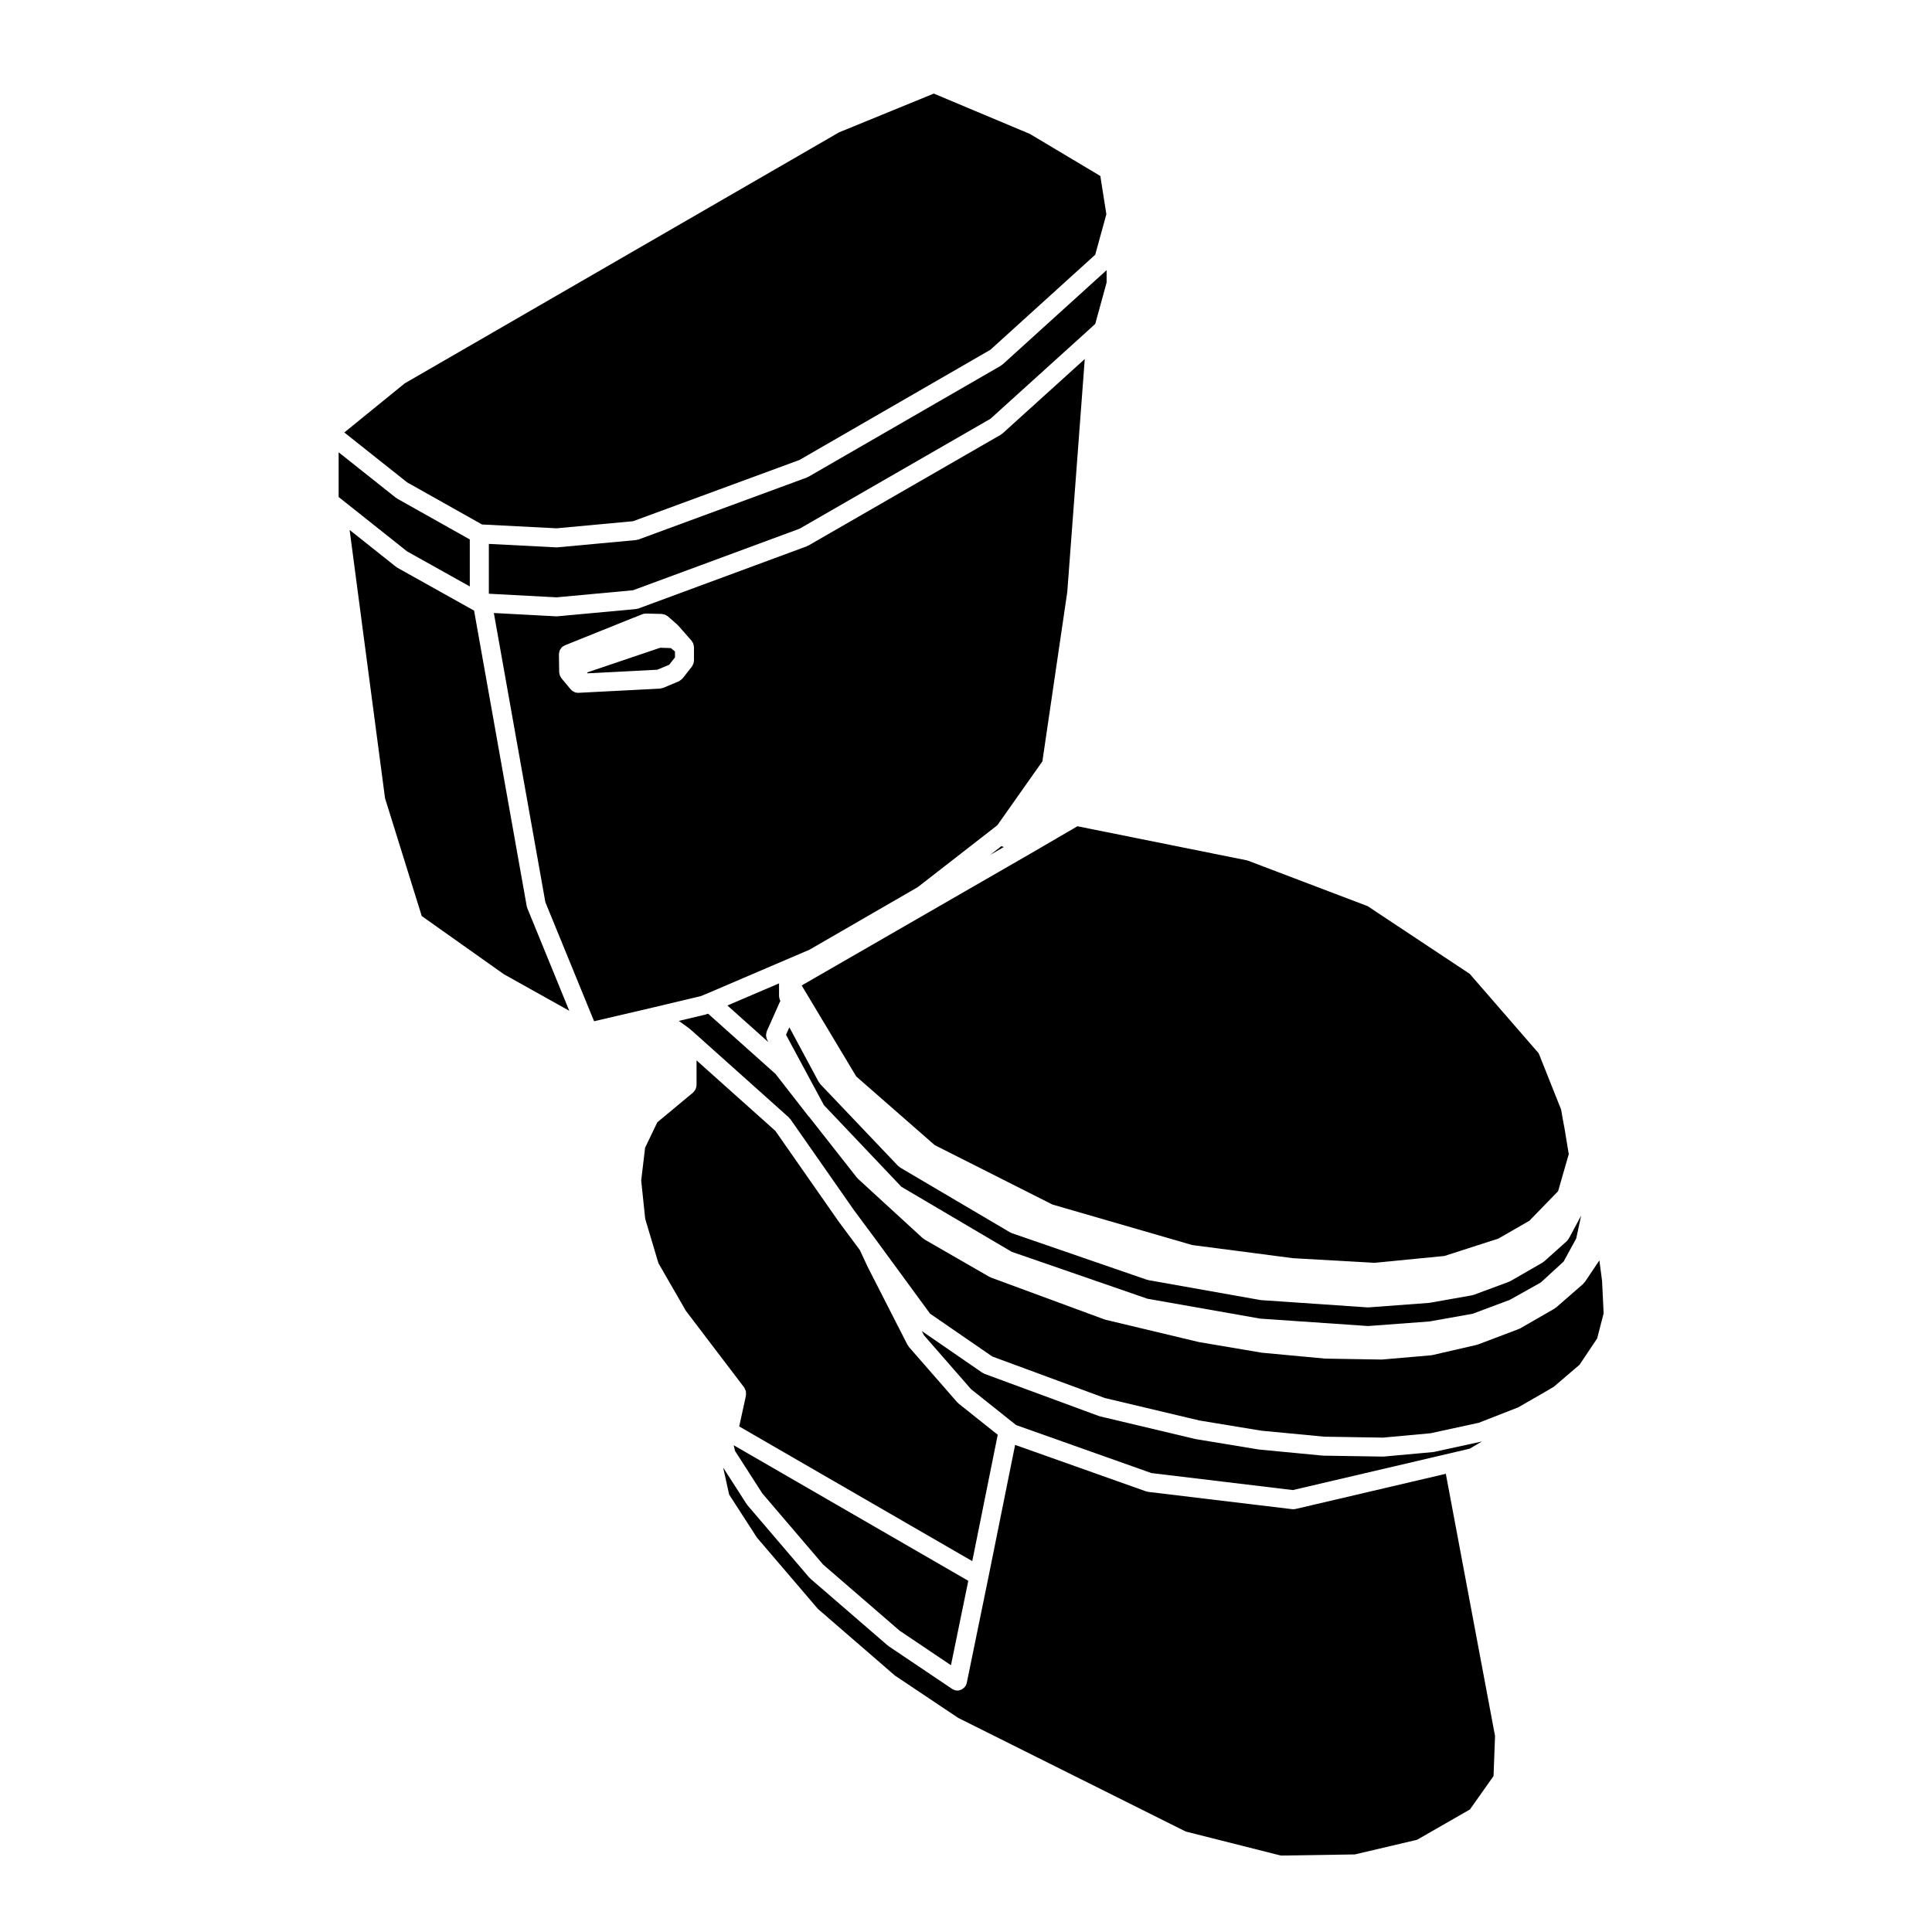 <?xml version="1.0" encoding="UTF-8"?>
<!-- Uploaded to: ICON Repo, www.iconrepo.com, Generator: ICON Repo Mixer Tools -->
<svg fill="#000000" width="800px" height="800px" version="1.1" viewBox="144 144 512 512" xmlns="http://www.w3.org/2000/svg">
 <g>
  <path d="m271.74 282.99 19.75 1.016 20.262-1.875 44.121-16.238 50.59-29.199 27.781-25.188 2.953-10.727-1.598-10.141-18.676-11.148-25.457-10.688-25.105 10.27-115.11 66.527-16.008 13.012 16.668 13.23z"/>
  <path d="m268.5 299.41v-12.453l-19.234-10.812c-0.086-0.047-0.133-0.125-0.211-0.18-0.039-0.023-0.086-0.012-0.121-0.039l-15.191-12.066v11.855l1.102 0.875c0.012 0.004 0.023 0.016 0.035 0.023l0.012 0.012h0.004l17.008 13.512z"/>
  <path d="m409.41 240.76c-0.07 0.051-0.105 0.121-0.188 0.168l-51.016 29.441c-0.051 0.031-0.109 0.016-0.168 0.047-0.082 0.039-0.137 0.105-0.223 0.137l-44.633 16.43c-0.125 0.047-0.258 0.039-0.383 0.07-0.09 0.016-0.16 0.066-0.258 0.074l-20.766 1.918c-0.074 0.004-0.152 0.012-0.227 0.012h-0.125l-17.875-0.918v13.203l17.957 0.957 20.254-1.875 44.133-16.309 50.594-29.137 26.48-23.965c0.004 0 0.004 0 0.012-0.004l1.281-1.195 3.004-10.938v-3.285l-27.594 25.016c-0.086 0.066-0.184 0.094-0.262 0.152z"/>
  <path d="m559.23 472.9-6.012 5.391c-0.074 0.066-0.168 0.098-0.246 0.152-0.07 0.047-0.105 0.109-0.176 0.156l-8.496 4.891c-0.055 0.031-0.109 0.02-0.168 0.051-0.082 0.035-0.133 0.102-0.215 0.133l-9.355 3.473c-0.09 0.035-0.168 0.023-0.258 0.047-0.066 0.02-0.117 0.059-0.188 0.074l-11.219 1.984c-0.07 0.012-0.133 0.012-0.203 0.02-0.016 0-0.035 0.012-0.051 0.012l-15.871 1.18c-0.066 0.012-0.121 0.012-0.18 0.012h-0.008c-0.055 0-0.105 0-0.168-0.004l-28.207-1.926c-0.02 0-0.035-0.016-0.055-0.016-0.074-0.004-0.141-0.004-0.215-0.02l-29.629-5.269c-0.059-0.012-0.102-0.051-0.152-0.059-0.074-0.02-0.152-0.012-0.23-0.039l-35.77-12.332c-0.105-0.035-0.176-0.109-0.277-0.16-0.059-0.031-0.125-0.016-0.18-0.051l-29.137-17.176c-0.105-0.066-0.176-0.16-0.273-0.242-0.09-0.07-0.195-0.105-0.277-0.191l-20.641-21.699c-0.109-0.109-0.16-0.262-0.242-0.387-0.039-0.059-0.109-0.09-0.152-0.156l-7.793-14.5-0.883 1.984 10.027 18.617c0.004 0 0.004 0.012 0.004 0.012 0.004 0.012 0.016 0.012 0.02 0.02l20.523 21.629 29.23 17.23 35.977 12.438 29.895 5.273 28.605 1.961 16.238-1.211 11.473-2.047 9.848-3.691 8.195-4.602 6.035-5.531 3.344-6.133 1.305-6.055-3.266 6.086c-0.031 0.059-0.098 0.082-0.125 0.125-0.105 0.184-0.215 0.387-0.402 0.547z"/>
  <path d="m370.92 429.28 20.789 18.188 31.188 15.742 37.043 10.738 26.738 3.488 21.531 1.223 18.566-1.809 14.312-4.613 8.203-4.715 7.621-7.844 2.828-9.824-1.133-6.871v-0.008l-0.312-1.609v-0.02l-0.008-0.023-0.574-3.277-5.945-14.918-18.273-21.043-27.066-17.953-31.844-12.102-45.051-9.066-12.371 7.207h-0.004l-0.008 0.008-60.699 34.977z"/>
  <path d="m406.4 370.56 3.613-2.086-0.633-0.238z"/>
  <path d="m283.71 384.53c-0.031-0.102-0.086-0.18-0.105-0.281l-13.969-78.43-20.363-11.383c-0.086-0.047-0.137-0.125-0.211-0.18-0.035-0.023-0.086-0.016-0.121-0.047l-12.289-9.766 9.383 71.086 9.73 31.23 21.746 15.41 17.352 9.699-11.094-27.121c-0.051-0.07-0.039-0.145-0.059-0.219z"/>
  <path d="m341.25 511.77c0.109 0.156 0.176 0.336 0.25 0.523 0.051 0.117 0.125 0.238 0.156 0.363 0.031 0.137 0.016 0.281 0.023 0.422 0.012 0.188 0.039 0.371 0.012 0.551-0.004 0.023 0.004 0.047 0 0.07l-0.188 0.992c0 0.016-0.012 0.023-0.016 0.039v0.039l-1.594 7.25 61.766 35.695 6.75-33.488-10.387-8.277c-0.07-0.051-0.102-0.125-0.16-0.188-0.051-0.051-0.121-0.07-0.168-0.125l-12.832-14.691c-0.098-0.105-0.133-0.242-0.203-0.352-0.039-0.066-0.109-0.09-0.145-0.156l-10.602-20.766c-0.012-0.016-0.004-0.035-0.016-0.055-0.004-0.012-0.02-0.016-0.023-0.031l-2-4.293-5.734-7.727c-0.004-0.012-0.004-0.023-0.016-0.035-0.004-0.012-0.02-0.016-0.023-0.023l-16.629-23.82-20.879-18.672v6.578c0 0.039-0.02 0.07-0.02 0.105-0.004 0.18-0.059 0.352-0.105 0.523-0.039 0.141-0.059 0.293-0.125 0.43-0.059 0.137-0.16 0.246-0.246 0.367-0.105 0.145-0.203 0.297-0.336 0.418-0.023 0.023-0.039 0.059-0.07 0.09l-9.496 7.891-3.238 6.75-1.031 8.676 1.059 10.141 3.508 11.77 7.269 12.621 15.469 20.332c0.004 0.027 0.004 0.047 0.02 0.062z"/>
  <path d="m567.85 478.02-3.871 5.758c-0.051 0.074-0.137 0.105-0.191 0.168-0.086 0.105-0.141 0.23-0.25 0.324l-7.188 6.258c-0.066 0.059-0.152 0.082-0.223 0.125-0.066 0.051-0.105 0.117-0.176 0.156l-9.055 5.211c-0.051 0.031-0.105 0.016-0.156 0.047-0.07 0.035-0.125 0.102-0.207 0.125l-10.785 4.086c-0.055 0.023-0.117 0.02-0.176 0.035-0.051 0.016-0.09 0.055-0.145 0.07l-11.844 2.731c-0.09 0.02-0.176 0.02-0.273 0.031-0.023 0.004-0.051 0.02-0.082 0.023l-12.891 1.113c-0.082 0.004-0.145 0.012-0.215 0.012h-0.047l-14.758-0.246c-0.004 0-0.012-0.004-0.012-0.004-0.059 0-0.117 0-0.18-0.004l-16.676-1.551c-0.02 0-0.031-0.012-0.047-0.012-0.051-0.012-0.098-0.012-0.141-0.016l-16.488-2.793c-0.02 0-0.039-0.02-0.059-0.02-0.035-0.012-0.07-0.004-0.105-0.016l-24.668-5.891c-0.051-0.012-0.082-0.047-0.121-0.059-0.055-0.016-0.109-0.012-0.16-0.031l-30.066-11.09c-0.086-0.035-0.141-0.102-0.223-0.137-0.051-0.023-0.109-0.016-0.168-0.047l-17.23-9.922c-0.082-0.047-0.125-0.121-0.195-0.172-0.082-0.059-0.176-0.09-0.246-0.156l-17.168-15.742c-0.059-0.059-0.086-0.125-0.137-0.188-0.039-0.051-0.105-0.07-0.141-0.117l-12.523-15.93c-0.012-0.012-0.012-0.031-0.02-0.039-0.016-0.02-0.023-0.039-0.039-0.059-0.059-0.059-0.137-0.09-0.191-0.156l-8.793-11.297-17.871-15.965-0.215 0.09c-0.066 0.023-0.133 0.016-0.195 0.039-0.059 0.02-0.105 0.066-0.172 0.082l-7.168 1.707 2.672 1.926c0.031 0.023 0.047 0.059 0.082 0.086 0.031 0.031 0.074 0.035 0.105 0.059l0.992 0.867c0.004 0.004 0.004 0.012 0.012 0.016 0 0.004 0.004 0.004 0.012 0.004l25.297 22.633c0.074 0.07 0.109 0.156 0.176 0.238 0.066 0.07 0.152 0.117 0.211 0.195l16.797 24.051v0.004l5.844 7.871v0.004c0 0.004 0.004 0.004 0.004 0.004l14.379 19.625 16.496 11.355 29.824 11.004 25.066 5.953 16.367 2.695 16.723 1.594 15.527 0.246 12.605-1.152 12.801-2.781 10.418-4.07 6.969-4 0.004-0.004 2.508-1.48 6.816-5.828 4.664-6.977 1.715-6.648-0.414-8.57z"/>
  <path d="m487.33 543.9c-0.188 0.039-0.379 0.059-0.562 0.059-0.004 0-0.004 0.004-0.004 0.004h-0.008-0.004c-0.102 0-0.195-0.004-0.297-0.016l-38.188-4.586c-0.082-0.012-0.137-0.059-0.215-0.074-0.105-0.023-0.215-0.02-0.324-0.055l-34.711-12.316-7.106 35.238-0.004 0.004v0.004l-5.699 27.805v0.004l-0.004 0.023c-0.066 0.316-0.195 0.605-0.359 0.863-0.012 0.012-0.012 0.023-0.016 0.039-0.02 0.031-0.066 0.047-0.09 0.082-0.195 0.266-0.438 0.473-0.719 0.641-0.082 0.051-0.156 0.102-0.242 0.137-0.324 0.145-0.672 0.258-1.039 0.258-0.168 0-0.332-0.02-0.504-0.051-0.316-0.07-0.605-0.203-0.863-0.367-0.012-0.004-0.023-0.004-0.035-0.012l-0.016-0.016h-0.012l-16.832-11.324c-0.039-0.031-0.059-0.07-0.102-0.102-0.047-0.035-0.102-0.051-0.145-0.09l-20.52-17.734c-0.055-0.051-0.082-0.109-0.133-0.168-0.039-0.039-0.098-0.059-0.137-0.102l-16.367-19.16c-0.047-0.051-0.059-0.117-0.102-0.176-0.031-0.039-0.082-0.055-0.105-0.102l-6.219-9.684 1.586 7.152 7.356 11.387 16.176 18.922 20.402 17.652 16.766 11.219 60.312 30.121 25.199 6.363 19.602-0.301 16.496-3.883 14.008-8.035 6.254-8.852 0.398-10.621-13.043-69.48z"/>
  <path d="m338.78 528.49 7.234 11.266 16.117 18.863 20.277 17.527 13.609 9.156 4.59-22.371-62.172-35.93z"/>
  <path d="m318.95 315.66-19.281 6.519v0.258l18.527-0.953 3.141-1.316 1.539-1.957v-1.551l-1.094-0.914z"/>
  <path d="m523.75 528.8c-0.023 0.004-0.051 0.02-0.074 0.023l-12.898 1.176c-0.082 0.012-0.152 0.012-0.227 0.012h-0.039l-15.75-0.246h-0.016c-0.059-0.004-0.121-0.004-0.188-0.012l-16.918-1.613c-0.016-0.004-0.023-0.012-0.035-0.016-0.051-0.004-0.09-0.004-0.137-0.012l-16.551-2.727c-0.02-0.004-0.035-0.016-0.055-0.02-0.039-0.004-0.082-0.004-0.121-0.016l-25.293-6.012c-0.051-0.012-0.082-0.047-0.121-0.059-0.055-0.016-0.109-0.012-0.16-0.031l-30.254-11.16c-0.145-0.051-0.25-0.156-0.383-0.23-0.055-0.035-0.121-0.02-0.176-0.055l-16.066-11.062 0.574 1.125 12.469 14.277 11.406 9.09c0.004 0.004 0.004 0.004 0.012 0.004l0.539 0.43 35.848 12.715 37.473 4.504 41.957-9.812c0.004 0 0.004-0.004 0.004-0.004l4.906-1.152 3.258-1.91-12.758 2.777c-0.066 0.012-0.145 0.008-0.227 0.016z"/>
  <path d="m331.19 407.38 27.328-11.695 28.703-16.59 20.156-15.672v-0.004l0.961-0.766 11.906-16.883 6.594-44.879 4.637-61.742-21.824 19.75c-0.074 0.066-0.168 0.098-0.246 0.152-0.07 0.051-0.109 0.121-0.188 0.16l-51.016 29.383c-0.051 0.031-0.105 0.016-0.156 0.039-0.082 0.039-0.141 0.105-0.227 0.141l-44.633 16.488c-0.125 0.047-0.258 0.047-0.387 0.07-0.09 0.016-0.168 0.066-0.258 0.074l-20.766 1.918c-0.074 0.004-0.152 0.012-0.227 0.012h-0.133l-16.539-0.883 13.652 76.633 12.914 31.555 15.945-3.723 12.316-2.934zm-3.281-88.301c0 0.105-0.051 0.203-0.059 0.309-0.02 0.176-0.047 0.336-0.105 0.508-0.055 0.168-0.141 0.312-0.23 0.457-0.055 0.09-0.074 0.195-0.141 0.281l-2.481 3.164c-0.023 0.035-0.066 0.047-0.098 0.074-0.168 0.191-0.371 0.336-0.598 0.48-0.09 0.055-0.168 0.133-0.262 0.176-0.02 0.004-0.035 0.023-0.055 0.035l-4.156 1.738c-0.137 0.055-0.281 0.051-0.418 0.086-0.141 0.031-0.273 0.102-0.418 0.105l-21.574 1.113h-0.098-0.031c-0.336 0-0.66-0.07-0.957-0.191-0.016-0.004-0.031-0.02-0.051-0.023-0.082-0.035-0.141-0.105-0.223-0.152-0.18-0.105-0.367-0.203-0.516-0.344-0.039-0.039-0.066-0.09-0.102-0.125-0.023-0.023-0.059-0.035-0.086-0.066l-2.481-2.973c-0.07-0.086-0.098-0.191-0.156-0.289-0.098-0.152-0.191-0.297-0.25-0.469-0.059-0.168-0.082-0.328-0.105-0.5-0.016-0.109-0.07-0.211-0.07-0.328l-0.07-4.769c0-0.012 0.004-0.02 0.004-0.035 0-0.051 0.012-0.098 0.016-0.145 0.012-0.16 0.059-0.309 0.102-0.465 0.031-0.117 0.031-0.242 0.074-0.352 0.016-0.039 0.047-0.07 0.066-0.105 0.066-0.133 0.156-0.242 0.242-0.363 0.082-0.105 0.133-0.23 0.227-0.328 0.035-0.035 0.082-0.055 0.117-0.086s0.047-0.07 0.082-0.102c0.086-0.07 0.191-0.09 0.281-0.145 0.117-0.07 0.211-0.16 0.344-0.215 0.012-0.004 0.016-0.016 0.031-0.02l18.164-7.309c0.039-0.016 0.086-0.012 0.125-0.023 0.023-0.012 0.039-0.031 0.066-0.039l2.172-0.867c0.324-0.133 0.66-0.188 0.992-0.176 0.004 0 0.012-0.004 0.016-0.004l4.148 0.105c0.125 0.004 0.227 0.059 0.348 0.082 0.168 0.023 0.328 0.051 0.488 0.109 0.172 0.066 0.312 0.168 0.465 0.266 0.098 0.059 0.203 0.09 0.289 0.168l2.539 2.227c0.047 0.039 0.059 0.098 0.102 0.133 0.039 0.039 0.098 0.055 0.133 0.102l3.535 4.031c0.07 0.082 0.098 0.176 0.152 0.262 0.082 0.109 0.168 0.211 0.223 0.336 0.023 0.059 0.051 0.117 0.074 0.18 0.047 0.121 0.059 0.246 0.086 0.379 0.031 0.137 0.066 0.262 0.07 0.398 0 0.039 0.02 0.07 0.02 0.105z"/>
  <path d="m347.17 417.46c0.02-0.055 0.012-0.105 0.035-0.156l3.473-7.812c0.031-0.074 0.098-0.117 0.133-0.188-0.02-0.039-0.02-0.09-0.047-0.125-0.082-0.156-0.125-0.316-0.176-0.492-0.047-0.156-0.086-0.312-0.098-0.484-0.004-0.059-0.035-0.105-0.035-0.168v-3.426l-13.684 5.856 10.863 9.715-0.352-0.656c-0.023-0.051-0.023-0.105-0.047-0.152-0.07-0.156-0.105-0.312-0.145-0.484-0.035-0.156-0.074-0.312-0.082-0.473-0.004-0.145 0.02-0.297 0.047-0.453 0.027-0.172 0.051-0.34 0.113-0.5z"/>
 </g>
</svg>
